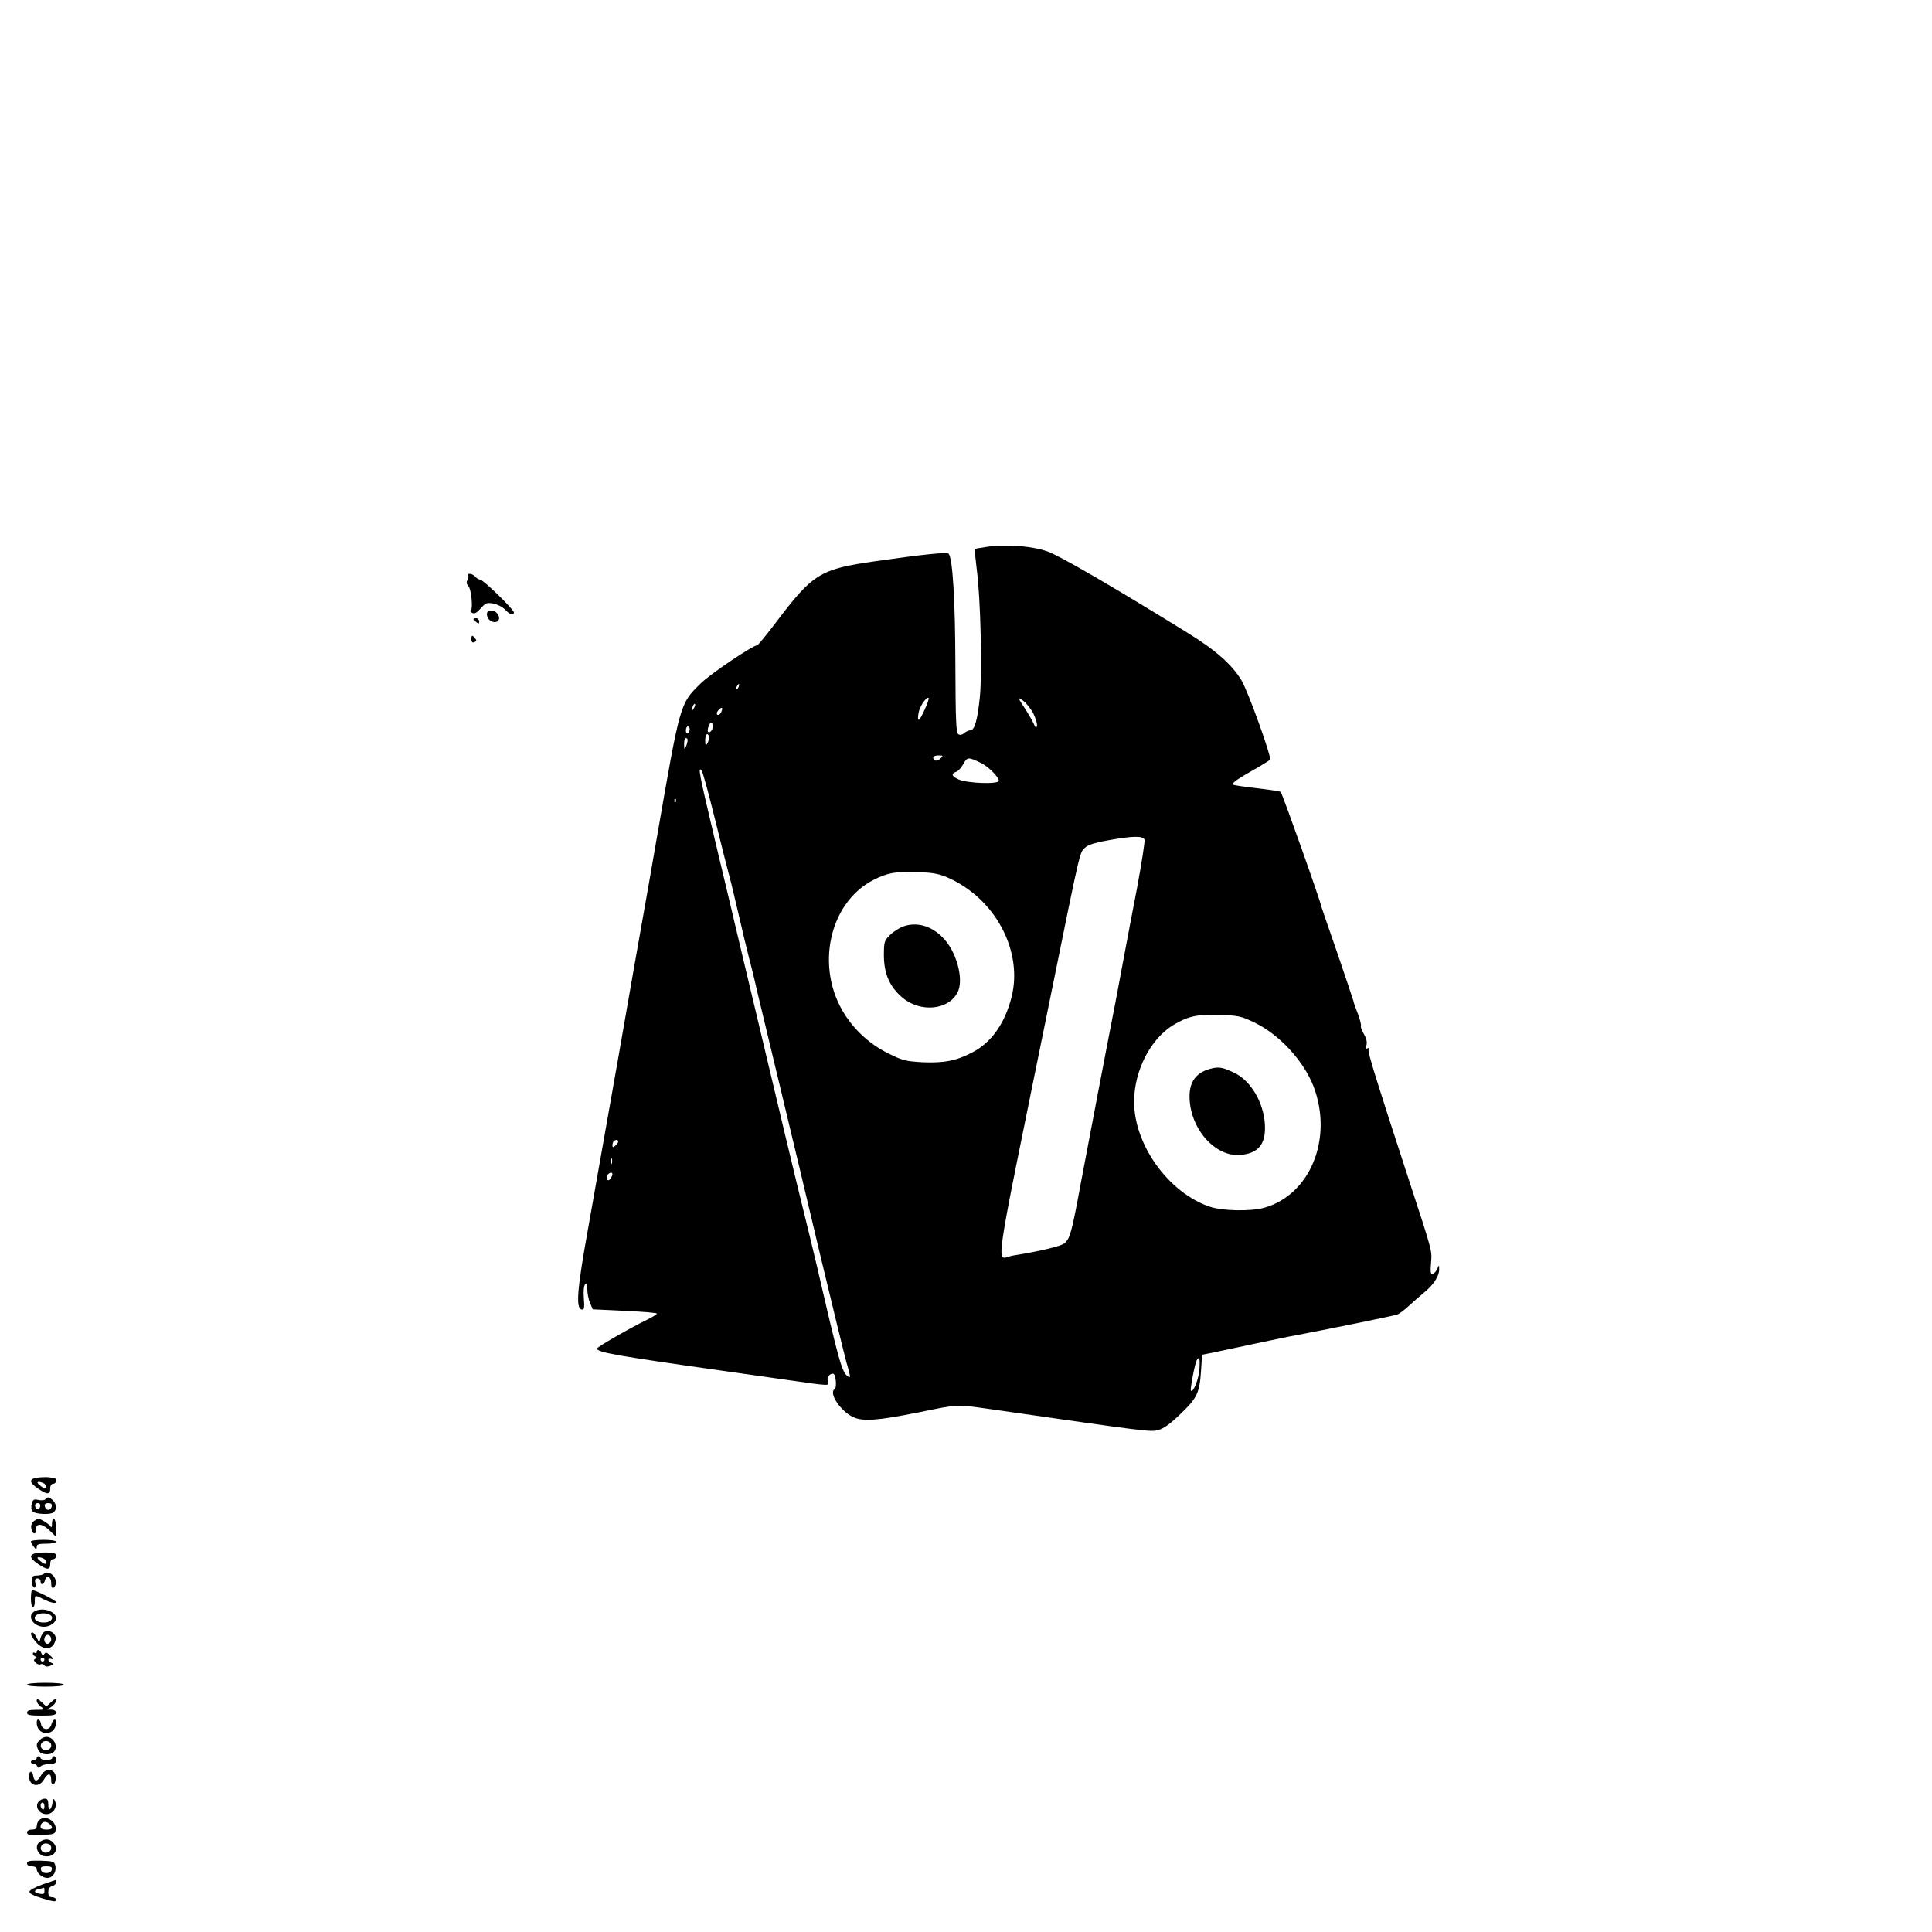 <?xml version="1.0" standalone="no"?>
<!DOCTYPE svg PUBLIC "-//W3C//DTD SVG 20010904//EN"
 "http://www.w3.org/TR/2001/REC-SVG-20010904/DTD/svg10.dtd">
<svg version="1.0" xmlns="http://www.w3.org/2000/svg"
 width="1000pt" height="1000pt" viewBox="0 0 1000 1000"
 preserveAspectRatio="xMidYMid meet">

<g transform="translate(0,1000) scale(0.1,-0.1)"
fill="#000000" stroke="none">
<path d="M5111 7170 c-35 -5 -64 -10 -66 -12 -1 -2 4 -50 11 -108 20 -153 28
-525 16 -655 -13 -124 -27 -175 -50 -175 -8 0 -23 -7 -31 -14 -11 -10 -22 -12
-31 -6 -11 7 -14 69 -15 362 -1 335 -14 548 -35 572 -9 9 -129 -3 -380 -39
-286 -41 -322 -63 -514 -317 -49 -65 -93 -118 -97 -118 -23 0 -248 -152 -295
-200 -105 -104 -103 -97 -224 -795 -23 -132 -54 -312 -70 -400 -16 -88 -74
-419 -129 -735 -56 -316 -126 -714 -156 -883 -58 -321 -66 -419 -34 -425 13
-2 15 7 11 58 -3 38 0 66 7 73 8 8 11 1 11 -26 0 -21 6 -53 14 -71 l14 -33
166 -8 c91 -4 166 -10 166 -14 0 -4 -21 -17 -47 -30 -84 -40 -263 -143 -263
-151 0 -20 103 -38 685 -120 33 -5 157 -22 275 -39 258 -37 243 -36 235 -10
-7 20 7 38 27 39 14 0 21 -72 8 -80 -32 -20 30 -113 94 -144 52 -25 128 -19
343 24 212 43 186 42 378 15 796 -114 820 -118 860 -107 29 8 62 32 117 85 86
83 97 108 105 228 l5 77 52 10 c28 6 128 27 221 47 94 20 190 40 215 44 203
39 493 98 522 107 10 3 35 22 57 42 22 20 58 52 81 71 50 40 80 87 79 121 0
24 -1 24 -9 4 -4 -12 -15 -24 -23 -27 -12 -4 -14 5 -10 56 5 65 10 49 -117
437 -169 518 -211 653 -206 666 4 10 2 12 -6 8 -7 -5 -9 1 -5 17 4 16 -1 36
-14 58 -10 17 -17 36 -15 40 3 4 -4 32 -15 62 -12 30 -23 61 -24 69 -2 8 -40
121 -84 250 -45 129 -81 235 -81 235 0 17 -204 591 -211 596 -6 4 -62 12 -123
19 -61 7 -117 15 -124 19 -9 5 20 27 87 65 55 31 102 60 105 64 8 14 -114 355
-149 412 -50 82 -134 156 -282 247 -387 239 -659 397 -722 419 -80 28 -210 38
-310 24z m-1288 -725 c-3 -9 -8 -14 -10 -11 -3 3 -2 9 2 15 9 16 15 13 8 -4z
m962 -120 c-28 -63 -40 -67 -30 -12 7 34 42 84 52 74 2 -3 -7 -31 -22 -62z
m564 -19 c12 -25 21 -54 18 -64 -3 -13 -7 -10 -17 13 -8 17 -26 48 -40 70 -44
67 -45 70 -14 48 16 -12 40 -42 53 -67z m-1758 27 c-12 -20 -14 -14 -5 12 4 9
9 14 11 11 3 -2 0 -13 -6 -23z m143 -17 c-6 -16 -24 -23 -24 -8 0 10 22 33 27
28 2 -2 1 -11 -3 -20z m-44 -75 c0 -19 -17 -38 -25 -29 -7 7 7 48 16 48 5 0 9
-9 9 -19z m-120 -15 c0 -8 -4 -18 -10 -21 -5 -3 -10 3 -10 14 0 12 5 21 10 21
6 0 10 -6 10 -14z m100 -43 c0 -10 -5 -25 -10 -33 -7 -11 -10 -7 -10 18 0 17
5 32 10 32 6 0 10 -8 10 -17z m-111 -15 c0 -7 -4 -22 -9 -33 -7 -17 -9 -15 -9
13 -1 17 4 32 9 32 6 0 10 -6 9 -12z m1309 -94 c-9 -9 -21 -13 -27 -10 -20 13
-11 26 16 26 25 0 26 -1 11 -16z m213 -25 c36 -18 89 -72 89 -90 0 -19 -158
-14 -207 6 -37 16 -42 31 -14 40 10 3 26 21 37 40 20 38 27 38 95 4z m-1380
-290 c33 -134 64 -257 69 -274 5 -16 28 -109 50 -205 22 -96 47 -200 55 -230
8 -30 29 -113 45 -185 17 -71 71 -296 120 -500 49 -203 141 -588 204 -855 64
-267 125 -517 136 -557 23 -82 24 -86 10 -78 -32 20 -46 71 -160 565 -11 47
-56 234 -101 415 -44 182 -93 386 -109 455 -17 69 -50 211 -75 315 -25 105
-72 303 -105 440 -33 138 -95 403 -140 589 -83 350 -88 378 -69 359 6 -6 37
-120 70 -254z m-204 89 c-3 -8 -6 -5 -6 6 -1 11 2 17 5 13 3 -3 4 -12 1 -19z
m2427 -194 c3 -8 -15 -122 -39 -252 -25 -130 -55 -286 -66 -347 -11 -60 -31
-166 -44 -235 -47 -239 -134 -697 -180 -940 -48 -260 -56 -289 -85 -315 -17
-15 -125 -41 -268 -64 -89 -14 -111 -168 189 1309 170 835 155 775 191 807 12
11 57 24 116 34 128 23 178 23 186 3z m-1024 -194 c249 -106 398 -382 335
-624 -35 -135 -104 -232 -202 -283 -83 -44 -149 -56 -260 -51 -85 5 -102 9
-176 46 -91 45 -169 115 -223 199 -157 242 -84 581 148 699 71 36 113 44 223
40 78 -2 112 -8 155 -26z m1592 -752 c130 -62 257 -200 308 -334 100 -268 -18
-557 -255 -625 -70 -20 -217 -17 -283 5 -213 72 -391 319 -392 542 0 163 86
330 207 401 75 44 119 53 234 50 97 -3 112 -6 181 -39z m-3292 -617 c0 -5 -7
-14 -15 -21 -12 -10 -15 -10 -15 2 0 8 3 18 7 21 9 10 23 9 23 -2z m-33 -113
c-3 -7 -5 -2 -5 12 0 14 2 19 5 13 2 -7 2 -19 0 -25z m3 -55 c0 -5 -4 -15 -10
-23 -11 -18 -25 -7 -17 15 6 15 27 21 27 8z m3038 -1012 c-4 -51 -32 -121 -44
-109 -5 6 21 142 30 157 14 23 18 10 14 -48z"/>
<path d="M4676 5205 c-22 -8 -53 -28 -70 -45 -29 -29 -31 -35 -31 -108 1 -93
30 -159 95 -215 93 -79 239 -66 286 26 35 66 -5 214 -77 285 -60 61 -134 81
-203 57z"/>
<path d="M6273 4470 c-79 -18 -117 -66 -116 -148 2 -164 133 -312 264 -300 94
9 132 57 126 159 -7 115 -74 227 -160 267 -57 27 -77 31 -114 22z"/>
<path d="M2423 7024 c3 -4 2 -15 -3 -25 -7 -12 -6 -22 4 -32 16 -16 26 -127
11 -127 -5 0 -2 -5 7 -11 14 -8 23 -3 46 22 26 29 32 31 66 25 21 -4 48 -18
61 -32 23 -25 45 -32 45 -14 0 15 -159 170 -175 170 -7 0 -18 7 -25 15 -7 8
-19 15 -28 15 -8 0 -12 -3 -9 -6z"/>
<path d="M2520 6822 c0 -23 19 -42 41 -42 22 0 30 22 14 43 -17 23 -55 22 -55
-1z"/>
<path d="M2450 6796 c0 -2 7 -9 15 -16 12 -10 15 -10 15 4 0 9 -7 16 -15 16
-8 0 -15 -2 -15 -4z"/>
<path d="M2440 6690 c0 -13 5 -18 15 -14 12 5 13 10 4 20 -15 19 -19 18 -19
-6z"/>
<path d="M203 2353 c-54 -5 -56 -24 -6 -58 47 -32 63 -32 63 0 0 16 6 25 15
25 8 0 15 7 15 15 0 8 -4 15 -9 15 -5 0 -15 1 -23 3 -7 2 -32 2 -55 0z m26
-32 c7 -5 12 -14 9 -21 -2 -8 -11 -5 -28 9 -17 14 -20 20 -10 21 8 0 21 -4 29
-9z"/>
<path d="M235 2240 c-3 -5 -19 -7 -35 -4 -25 6 -30 3 -36 -21 -4 -15 -2 -31 5
-38 15 -15 92 -18 108 -5 18 14 16 43 -3 62 -18 18 -30 20 -39 6z m-27 -37
c-4 -22 -22 -20 -26 1 -2 10 3 16 13 16 10 0 15 -7 13 -17z m60 0 c-2 -10 -10
-18 -18 -18 -8 0 -16 8 -18 18 -2 12 3 17 18 17 15 0 20 -5 18 -17z"/>
<path d="M176 2127 c-11 -8 -17 -22 -14 -37 4 -30 25 -38 24 -8 -1 36 32 34
70 -3 l34 -33 0 47 c0 49 -19 67 -21 20 0 -16 -3 -22 -6 -15 -4 10 -53 42 -66
42 -2 0 -11 -6 -21 -13z"/>
<path d="M160 2022 c0 -5 7 -17 15 -28 13 -17 14 -17 15 -1 0 14 9 17 50 17
28 0 50 5 50 10 0 6 -28 10 -65 10 -36 0 -65 -4 -65 -8z"/>
<path d="M203 1963 c-54 -5 -56 -24 -6 -58 47 -32 63 -32 63 0 0 16 6 25 15
25 8 0 15 7 15 15 0 8 -4 15 -9 15 -5 0 -15 1 -23 3 -7 2 -32 2 -55 0z m26
-32 c7 -5 12 -14 9 -21 -2 -8 -11 -5 -28 9 -17 14 -20 20 -10 21 8 0 21 -4 29
-9z"/>
<path d="M226 1853 c-4 -4 -19 -7 -34 -8 -23 0 -27 -4 -27 -29 0 -16 5 -31 11
-33 7 -2 10 6 7 22 -4 18 -1 25 11 25 9 0 16 -7 16 -15 0 -22 17 -18 23 6 8
29 32 18 32 -14 -1 -30 12 -36 22 -11 14 37 -35 83 -61 57z"/>
<path d="M160 1725 c0 -25 5 -45 10 -45 6 0 10 14 10 30 0 34 1 35 38 16 41
-21 72 -28 72 -18 0 8 -107 62 -124 62 -3 0 -6 -20 -6 -45z"/>
<path d="M178 1659 c-41 -23 -6 -79 50 -79 31 0 62 22 62 44 0 37 -72 59 -112
35z m76 -15 c24 -9 19 -33 -8 -40 -31 -7 -66 3 -66 21 0 21 41 32 74 19z"/>
<path d="M223 1548 c-6 -7 -13 -22 -15 -33 -4 -18 -6 -17 -18 8 -7 15 -17 27
-22 27 -15 0 -8 -18 18 -49 34 -40 79 -43 96 -5 8 18 9 30 1 42 -13 22 -47 27
-60 10z m42 -34 c0 -10 -8 -20 -17 -22 -18 -3 -26 27 -11 42 12 11 28 0 28
-20z"/>
<path d="M190 1449 c0 -5 -4 -7 -10 -4 -5 3 -10 2 -10 -4 0 -5 6 -12 13 -15 9
-5 9 -7 0 -12 -10 -4 -9 -9 2 -20 8 -9 20 -12 26 -8 6 3 14 1 18 -5 5 -8 15
-9 31 -3 19 7 21 10 7 15 -23 9 -22 28 1 20 12 -4 11 0 -7 17 -18 18 -25 20
-32 9 -6 -11 -9 -10 -15 4 -7 19 -24 23 -24 6z m40 -39 c0 -5 -4 -10 -10 -10
-5 0 -10 5 -10 10 0 6 5 10 10 10 6 0 10 -4 10 -10z"/>
<path d="M140 1280 c0 -6 38 -10 95 -10 57 0 95 4 95 10 0 6 -38 10 -95 10
-57 0 -95 -4 -95 -10z"/>
<path d="M190 1197 c0 -9 10 -23 22 -31 22 -15 21 -16 -25 -16 -35 0 -47 -4
-47 -15 0 -12 15 -15 75 -15 60 0 75 3 75 15 0 9 -9 15 -22 16 l-23 0 23 16
c12 8 22 22 22 31 0 12 -6 10 -25 -8 l-25 -23 -25 23 c-20 19 -25 20 -25 7z"/>
<path d="M190 1084 c0 -32 20 -54 50 -54 30 0 50 22 50 54 0 25 -17 18 -24
-10 -9 -33 -49 -31 -54 4 -4 25 -22 31 -22 6z"/>
<path d="M206 994 c-19 -18 -20 -28 -6 -55 12 -22 59 -26 78 -7 26 26 1 78
-38 78 -10 0 -26 -7 -34 -16z m59 -29 c0 -22 -31 -33 -47 -17 -17 17 -1 44 24
40 15 -2 23 -10 23 -23z"/>
<path d="M190 900 c0 -5 -7 -10 -15 -10 -8 0 -15 -4 -15 -10 0 -5 6 -10 14
-10 8 0 16 -6 19 -12 4 -10 7 -10 18 0 7 6 28 12 46 12 26 0 33 4 33 20 0 11
-4 20 -10 20 -5 0 -10 -4 -10 -10 0 -5 -13 -10 -30 -10 -16 0 -30 5 -30 10 0
6 -4 10 -10 10 -5 0 -10 -4 -10 -10z"/>
<path d="M212 810 c-19 -34 -35 -34 -40 -2 -4 29 -22 28 -22 -1 0 -52 52 -63
78 -17 20 35 37 34 37 -4 -1 -31 19 -29 23 3 8 53 -49 69 -76 21z"/>
<path d="M200 675 c-22 -26 3 -65 40 -65 35 0 58 36 45 67 -7 16 -9 15 -13 -7
-6 -40 -22 -48 -22 -12 0 25 -4 32 -19 32 -10 0 -24 -7 -31 -15z m30 -26 c0
-11 -4 -17 -10 -14 -5 3 -10 13 -10 21 0 8 5 14 10 14 6 0 10 -9 10 -21z"/>
<path d="M202 578 c-7 -7 -12 -20 -12 -30 0 -13 -8 -18 -25 -18 -16 0 -25 -6
-25 -15 0 -13 13 -15 73 -13 67 3 72 5 75 26 7 46 -55 81 -86 50z m56 -20 c19
-19 14 -28 -18 -28 -18 0 -30 5 -30 13 0 28 27 36 48 15z"/>
<path d="M205 466 c-29 -21 -10 -70 28 -74 50 -6 75 38 41 72 -19 20 -44 20
-69 2z m60 -31 c0 -22 -31 -33 -47 -17 -17 17 -1 44 24 40 15 -2 23 -10 23
-23z"/>
<path d="M140 355 c0 -9 9 -15 25 -15 15 0 25 -6 25 -14 0 -22 29 -46 55 -46
29 0 49 32 41 65 -5 20 -12 22 -76 24 -57 1 -70 -1 -70 -14z m128 -32 c-2 -12
-12 -18 -28 -18 -16 0 -26 6 -28 18 -3 13 3 17 28 17 25 0 31 -4 28 -17z"/>
<path d="M220 246 c-36 -13 -66 -29 -68 -37 -1 -9 20 -21 68 -35 56 -17 70
-19 70 -8 0 8 -9 14 -20 14 -15 0 -20 7 -20 26 0 17 6 28 20 31 11 3 20 12 20
19 0 8 -1 14 -2 13 -2 0 -32 -11 -68 -23z m10 -35 c0 -14 -6 -17 -25 -13 -31
5 -32 19 -2 25 12 2 23 5 25 6 1 0 2 -7 2 -18z"/>
</g>
</svg>
